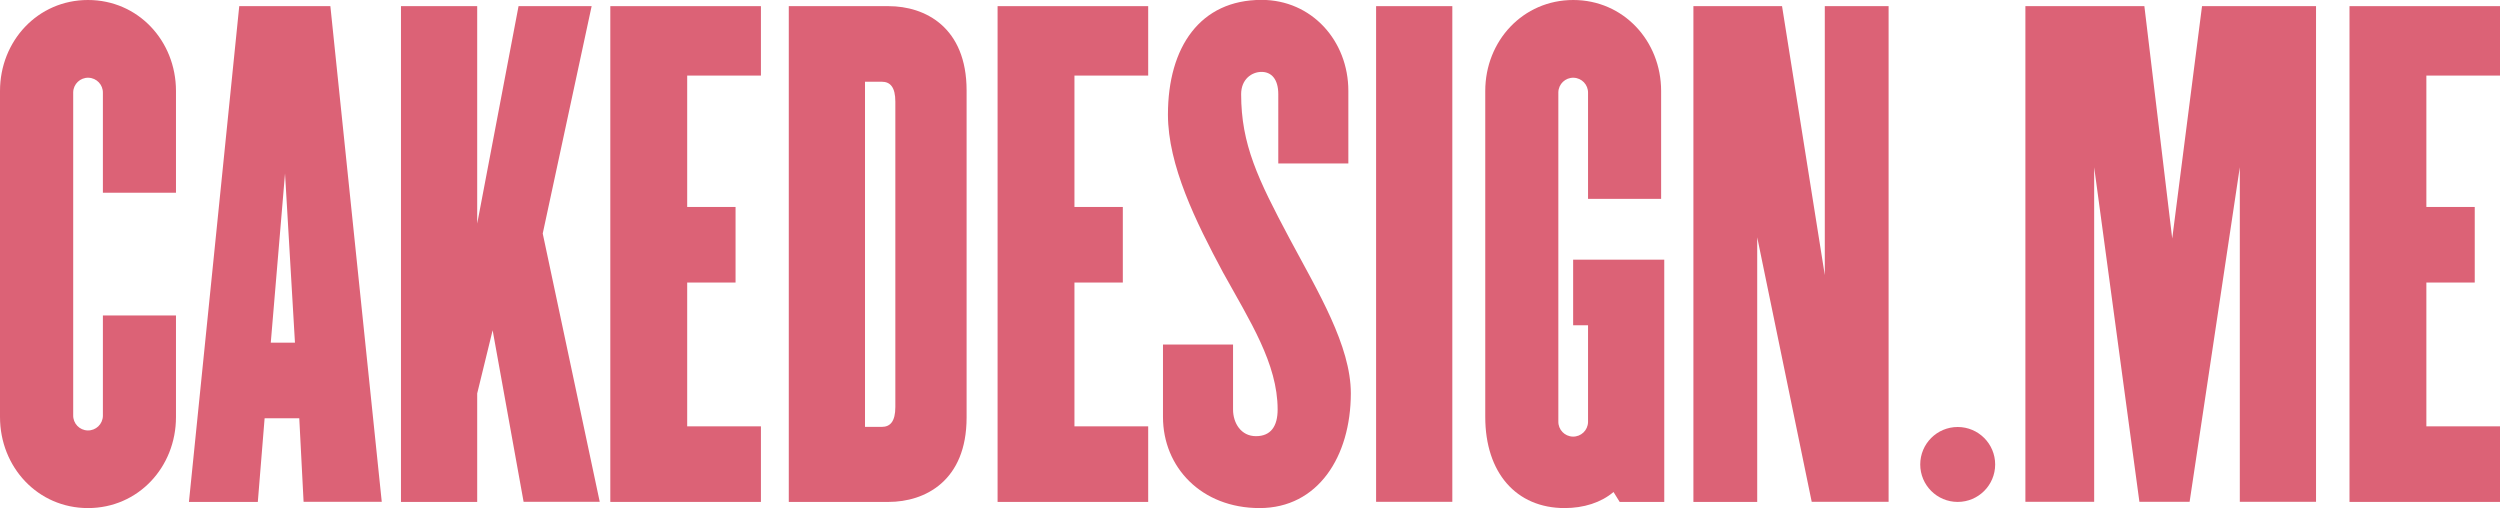 <svg xml:space="preserve" style="enable-background:new 0 0 2315.6 470.6;" viewBox="0 0 2315.6 470.6" y="0px" x="0px" xmlns:xlink="http://www.w3.org/1999/xlink" xmlns="http://www.w3.org/2000/svg" id="Livello_1" version="1.1">
<style type="text/css">
	.st0{fill:#DC6276;}
</style>
<g>
	<path d="M81.5,470.6C35,470.6,0,432.7,0,386.2V84.3C0,37.9,35,0,81.5,0S163,37.9,163,84.3v94.2H95.3V86.1
		c0.2-7.6-5.8-13.9-13.4-14.1c-7.6-0.2-13.9,5.8-14.1,13.4c0,0.2,0,0.5,0,0.7v298.5c-0.2,7.6,5.8,13.9,13.4,14.1s13.9-5.8,14.1-13.4
		c0-0.2,0-0.5,0-0.7v-92.4H163v94.1C163,432.7,128,470.6,81.5,470.6z" class="st0"></path>
	<path d="M281.2,464.9l-4-77.5h-32.1l-6.3,77.5H175L221.6,5.7h84.4l47.6,459.1H281.2z M264,160.7l-13.2,156.7h22.4
		L264,160.7z" class="st0"></path>
	<path d="M485,464.9l-28.7-159l-14.3,58.5v100.5h-70.6V5.7h70.6v201.4L480.3,5.7h67.7l-45.3,210.6l52.8,248.5H485z" class="st0"></path>
	<path d="M565.3,464.9V5.7h139.5V70h-68.3v121.7h44.8v70h-44.8v133.2h68.3v70L565.3,464.9z" class="st0"></path>
	<path d="M823,464.9h-92.4V5.7H823c33.9,0,72.3,19.5,72.3,78.1v303C895.3,445.4,856.8,464.9,823,464.9z M829.3,94.1
		c0-13.2-4.6-18.4-12.6-18.4h-15.5v319.7h15.5c8,0,12.6-5.2,12.6-18.4L829.3,94.1z" class="st0"></path>
	<path d="M924,464.9V5.7h139.5V70h-68.3v121.7h44.8v70h-44.8v133.2h68.3v70L924,464.9z" class="st0"></path>
	<path d="M1166.7,470.6c-54,0-89.5-37.9-89.5-84.4v-67.1h64.9v60.2c0,12.6,7.4,24.7,21.2,24.7s20.1-9.2,20.1-24.7
		c0-42.5-25.8-82.1-50.5-126.8c-25.2-47-51.1-99.3-51.1-146.4c0-62.6,29.9-106.2,86.7-106.2c46.5,0,80.4,37.9,80.4,84.3v67.2h-64.9
		V87.2c0-13.8-6.3-20.6-15.5-20.6s-18.9,6.9-18.9,20.6c0,46.5,15.5,78.7,44.8,133.7c26.4,49.4,56.8,99.3,56.8,143.5
		C1251.1,423,1220.7,470.6,1166.7,470.6z" class="st0"></path>
	<path d="M1274.6,464.9V5.7h70.6v459.1H1274.6z" class="st0"></path>
	<path d="M1500.2,464.9l-5.7-9.2c-11.5,9.8-27.6,14.9-45.3,14.9c-44.8,0-73.5-32.7-73.5-84.4V84.3
		c0-46.5,35-84.3,81.5-84.3s81.4,37.9,81.4,84.3v99.9h-67.7V86.1c0.2-7.6-5.8-13.9-13.4-14.1c-7.6-0.2-13.9,5.8-14.1,13.4
		c0,0.2,0,0.5,0,0.7v304.2c-0.2,7.6,5.8,13.9,13.4,14.1c7.6,0.2,13.9-5.8,14.1-13.4c0-0.2,0-0.5,0-0.7v-89h-13.8v-60.8h84.4v224.4
		H1500.2z" class="st0"></path>
	<path d="M1678.1,464.9l-50.5-245.1v245.1h-59.1V5.7h82.1l39.6,249.1V5.7h59.1v459.1H1678.1z" class="st0"></path>
	<path d="M2074.6,464.9V154.9l-46.5,309.9h-46.5l-41.9-309.9v309.9H1876V5.7h110.2l25.8,215.2l27.6-215.2h105.6v459.1
		H2074.6z" class="st0"></path>
	<path d="M2176.2,464.9V5.7h139.5V70h-68.3v121.7h44.8v70h-44.8v133.2h68.3v70L2176.2,464.9z" class="st0"></path>
	<circle r="34.7" cy="430.2" cx="1813.3" class="st0"></circle>
</g>
</svg>
